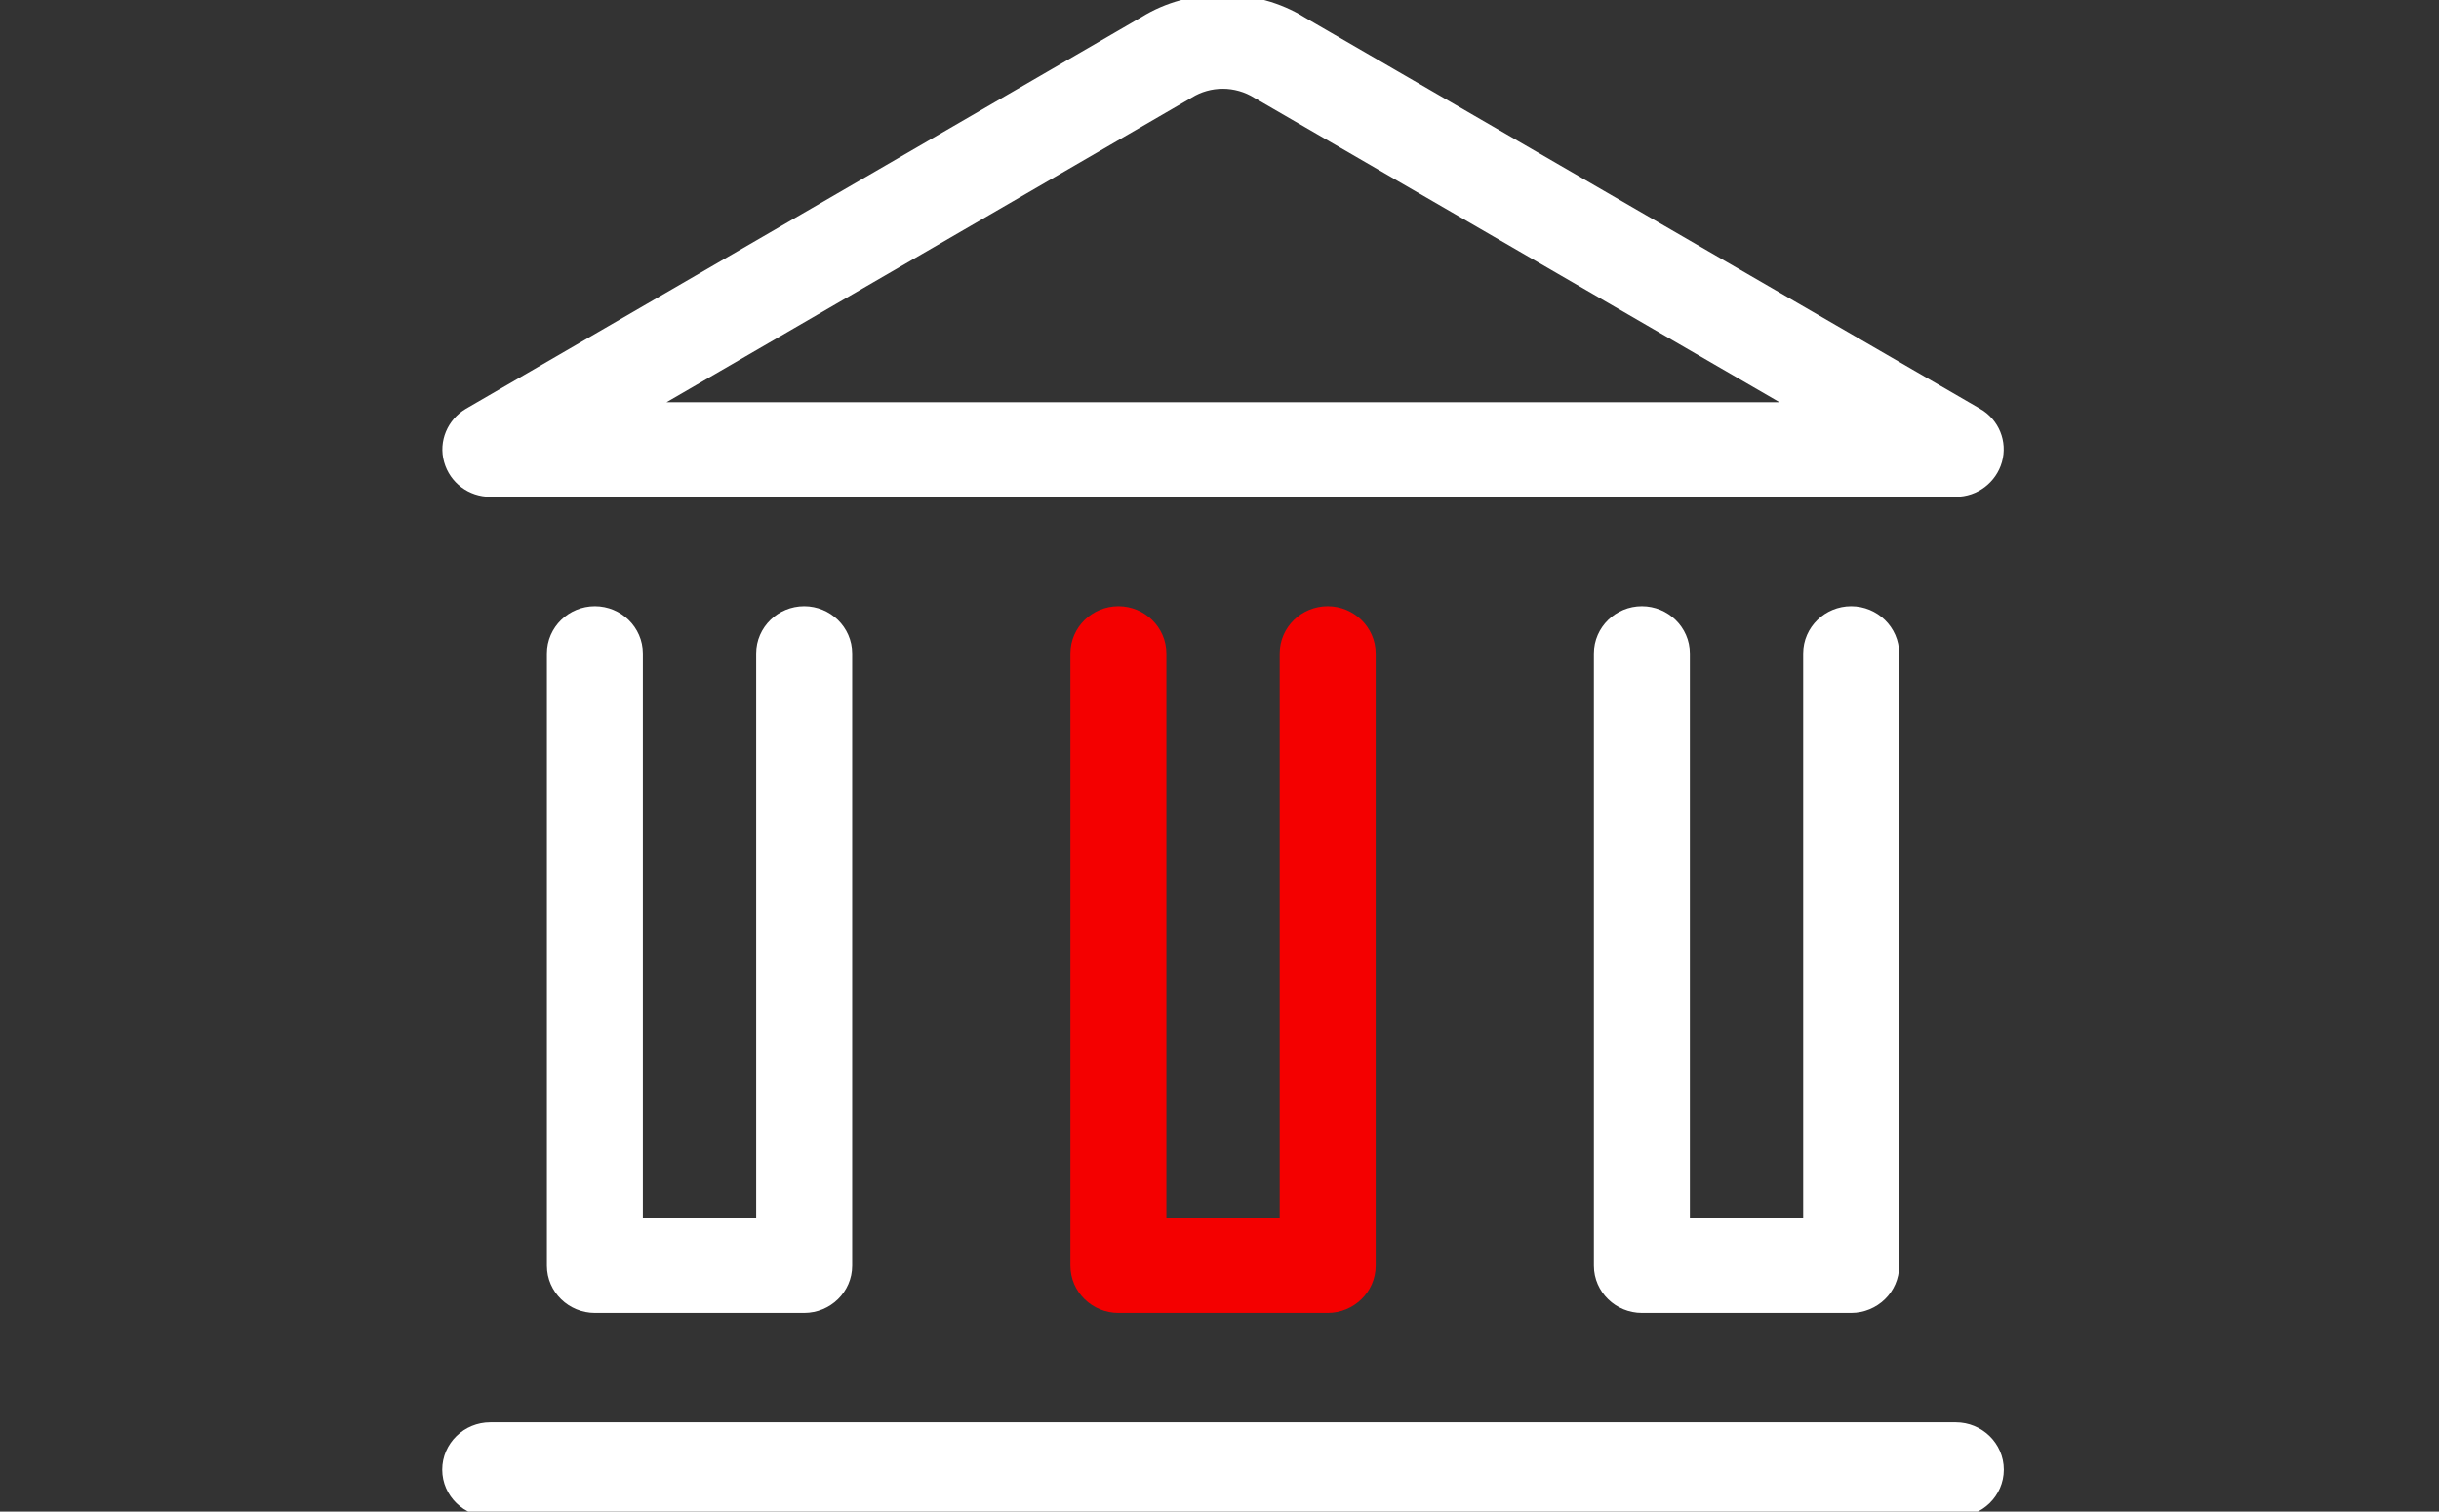 <svg width="121" height="75" viewBox="0 0 121 75" fill="none" xmlns="http://www.w3.org/2000/svg">
<rect x="0" y="0" width="121" height="75" fill="#333333" stroke="none"/>
<g id="icon / custom" clip-path="url(#clip0_10588_9188)">
<path id="Vector" d="M55.484 64.644H65.867C66.89 64.644 67.748 63.826 67.748 62.798V32.424C67.748 31.396 66.89 30.578 65.867 30.578C64.844 30.578 63.986 31.396 63.986 32.424V60.952H57.364V32.424C57.364 31.396 56.507 30.578 55.484 30.578C54.46 30.578 53.603 31.396 53.603 32.424V62.798C53.603 63.826 54.46 64.644 55.484 64.644Z" fill="#F40000" stroke="#F40000"/>
<path id="Vector_2" d="M23.365 20.714L23.365 20.714L23.362 20.716C22.652 21.134 22.283 21.981 22.514 22.79C22.741 23.601 23.479 24.149 24.32 24.149H97.03C97.877 24.149 98.61 23.582 98.836 22.791C99.066 21.989 98.719 21.136 97.984 20.713C97.984 20.713 97.983 20.713 97.983 20.713L64.481 1.299C62.196 -0.129 59.099 -0.102 56.896 1.272L23.365 20.714ZM62.508 4.439L62.516 4.443L62.523 4.447L90.144 20.458H31.205L58.855 4.42L58.855 4.42L58.867 4.413C59.949 3.745 61.36 3.72 62.508 4.439ZM97.03 74.764C98.053 74.764 98.911 73.946 98.911 72.918C98.911 71.89 98.053 71.072 97.03 71.072H24.32C23.297 71.072 22.439 71.89 22.439 72.918C22.439 73.946 23.297 74.764 24.32 74.764H97.03ZM81.455 30.578C80.432 30.578 79.574 31.395 79.574 32.424V62.798C79.574 63.826 80.432 64.644 81.455 64.644H91.838C92.862 64.644 93.719 63.826 93.719 62.798V32.424C93.719 31.395 92.862 30.578 91.838 30.578C90.815 30.578 89.957 31.395 89.957 32.424V60.952H83.336V32.424C83.336 31.395 82.478 30.578 81.455 30.578ZM29.512 30.578C28.488 30.578 27.631 31.395 27.631 32.424V62.798C27.631 63.826 28.488 64.644 29.512 64.644H39.895C40.918 64.644 41.776 63.826 41.776 62.798V32.424C41.776 31.395 40.918 30.578 39.895 30.578C38.871 30.578 38.014 31.395 38.014 32.424V60.952H31.392V32.424C31.392 31.395 30.535 30.578 29.512 30.578Z" fill="white" stroke="white"/>
</g>
<defs>
<clipPath id="clip0_10588_9188">
<rect width="121" height="75" fill="white"/>
</clipPath>
</defs>
</svg>
